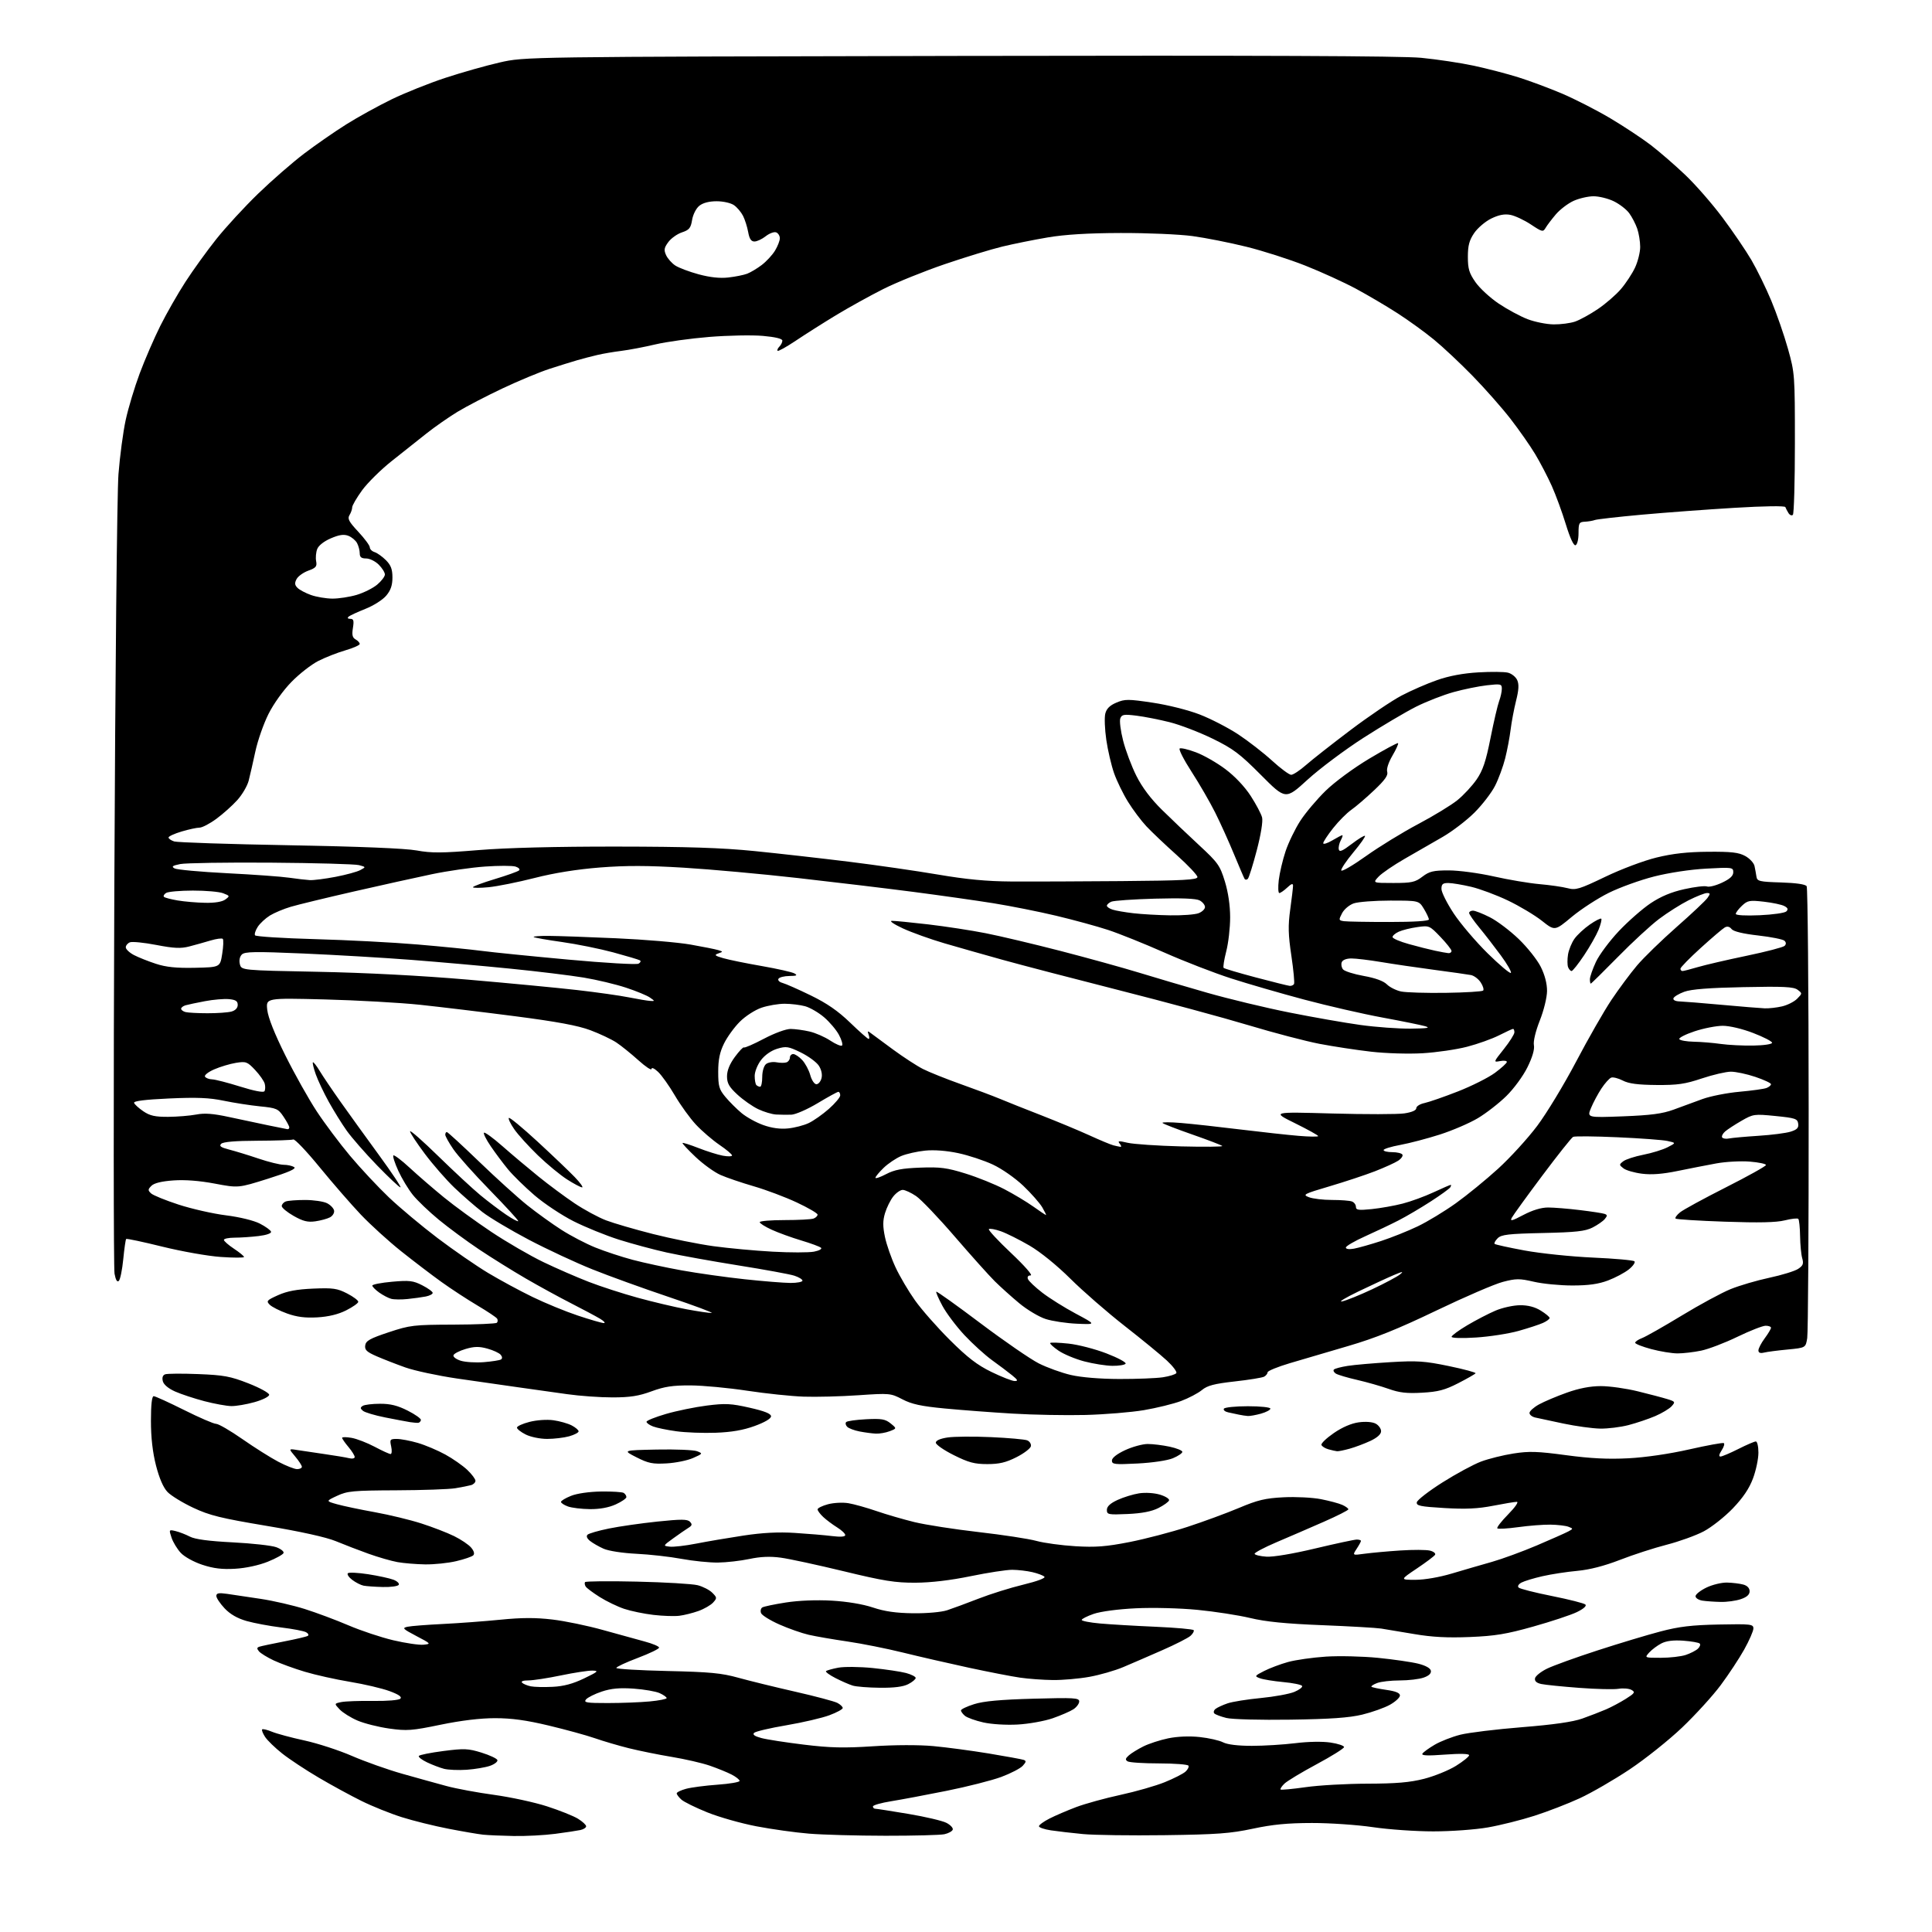 <?xml version="1.0" encoding="UTF-8" standalone="no"?>
<svg 
  version="1.1" 
  xmlns="http://www.w3.org/2000/svg" 
  xmlns:xlink="http://www.w3.org/1999/xlink" 
  xmlns:svg="http://www.w3.org/2000/svg"
  xmlns:rdf="http://www.w3.org/1999/02/22-rdf-syntax-ns#"
  xmlns:cc="http://creativecommons.org/ns#"
  xmlns:dc="http://purl.org/dc/elements/1.1/"
  viewBox="0 0 768 768"
  width="768"
  height="768"
>
<style>svg {background-color: white; }</style>"
<path stroke="none" fill="black" fill-rule="evenodd" d="M204.18,729.84C199.40,729.75 193.93,729.51 192.00,729.31C190.07,729.10 183.87,728.04 178.21,726.94C172.55,725.84 164.23,723.78 159.71,722.35C155.20,720.93 147.99,718.03 143.71,715.91C139.43,713.80 131.75,709.62 126.65,706.61C121.55,703.61 115.05,699.32 112.21,697.07C109.36,694.82 106.29,691.84 105.38,690.46C104.47,689.07 103.95,687.72 104.21,687.46C104.48,687.19 106.22,687.61 108.10,688.39C109.97,689.16 115.78,690.73 121.00,691.86C126.22,692.99 134.74,695.76 139.91,698.01C145.09,700.26 154.09,703.45 159.91,705.10C165.74,706.75 173.65,708.94 177.50,709.98C181.35,711.02 189.86,712.60 196.42,713.49C202.97,714.39 212.42,716.43 217.42,718.04C222.41,719.65 227.96,721.87 229.75,722.97C231.54,724.07 233.00,725.42 233.00,725.97C233.00,726.51 231.99,727.19 230.75,727.46C229.51,727.73 224.98,728.42 220.68,728.98C216.38,729.54 208.95,729.93 204.18,729.84zM352.00,729.74C340.73,729.73 327.04,729.35 321.59,728.90C316.14,728.46 306.73,727.14 300.67,725.98C294.62,724.82 285.84,722.34 281.18,720.45C276.51,718.57 271.86,716.28 270.85,715.36C269.83,714.44 269.00,713.33 269.00,712.89C269.00,712.44 270.69,711.63 272.75,711.07C274.81,710.52 280.44,709.78 285.25,709.44C290.06,709.10 294.00,708.42 294.00,707.94C294.00,707.45 292.58,706.32 290.84,705.42C289.10,704.52 285.19,702.93 282.15,701.88C279.11,700.83 272.32,699.27 267.06,698.40C261.80,697.53 254.12,695.97 250.00,694.95C245.88,693.92 239.80,692.13 236.50,690.98C233.20,689.83 224.96,687.57 218.19,685.95C209.24,683.81 203.39,683.00 196.80,683.00C190.91,683.00 183.30,683.92 175.11,685.61C163.72,687.97 161.75,688.11 154.74,687.13C150.47,686.53 144.78,685.10 142.09,683.94C139.40,682.78 136.22,680.79 135.02,679.52C132.83,677.20 132.83,677.20 135.67,676.60C137.23,676.28 142.91,676.07 148.31,676.15C153.93,676.23 158.56,675.84 159.15,675.25C159.86,674.54 158.53,673.60 154.84,672.24C151.90,671.15 144.86,669.50 139.18,668.56C133.51,667.62 125.41,665.82 121.18,664.55C116.96,663.29 111.39,661.26 108.80,660.04C106.22,658.82 103.58,657.20 102.94,656.43C102.04,655.34 102.09,654.92 103.14,654.58C103.89,654.34 108.31,653.40 112.97,652.49C117.62,651.59 121.84,650.60 122.34,650.29C122.85,649.98 122.55,649.33 121.68,648.84C120.81,648.35 116.36,647.50 111.80,646.95C107.23,646.39 101.04,645.23 98.03,644.38C94.35,643.33 91.49,641.68 89.28,639.34C87.48,637.42 86.00,635.21 86.00,634.42C86.00,633.29 86.94,633.11 90.25,633.58C92.59,633.91 98.62,634.81 103.66,635.58C108.69,636.34 116.57,638.16 121.16,639.61C125.75,641.06 133.55,643.97 138.50,646.09C143.45,648.21 151.47,650.88 156.33,652.03C161.19,653.17 166.59,653.97 168.33,653.80C171.44,653.49 171.38,653.42 165.50,650.34C160.10,647.50 159.75,647.14 162.00,646.66C163.38,646.36 169.68,645.87 176.00,645.56C182.32,645.25 192.68,644.48 199.00,643.85C207.41,643.01 212.95,643.00 219.61,643.79C224.61,644.38 233.61,646.25 239.61,647.93C245.60,649.61 253.09,651.68 256.25,652.52C259.41,653.36 262.00,654.46 262.00,654.95C262.00,655.45 258.18,657.29 253.50,659.06C248.82,660.82 245.00,662.61 245.00,663.03C245.00,663.45 254.11,664.00 265.25,664.25C282.17,664.63 286.82,665.07 293.50,666.93C297.90,668.15 308.09,670.65 316.14,672.48C324.19,674.31 331.73,676.32 332.89,676.94C334.05,677.56 335.00,678.47 335.00,678.96C335.00,679.45 332.62,680.75 329.71,681.83C326.81,682.92 319.11,684.71 312.60,685.82C306.10,686.92 300.32,688.28 299.76,688.84C299.07,689.53 299.99,690.19 302.62,690.89C304.76,691.47 312.37,692.65 319.55,693.52C330.02,694.80 335.47,694.92 347.05,694.17C355.65,693.60 365.35,693.58 371.00,694.10C376.23,694.58 386.12,695.90 393.00,697.03C399.88,698.17 406.12,699.31 406.89,699.57C408.01,699.95 407.95,700.40 406.56,701.93C405.62,702.97 401.77,704.96 398.02,706.36C394.26,707.75 384.50,710.23 376.34,711.87C368.18,713.51 358.24,715.38 354.25,716.02C350.26,716.66 347.00,717.59 347.00,718.09C347.00,718.59 347.41,719.00 347.92,719.00C348.43,719.00 354.35,719.92 361.07,721.05C367.80,722.18 374.61,723.78 376.22,724.61C377.82,725.44 378.95,726.65 378.73,727.31C378.51,727.96 377.02,728.78 375.42,729.13C373.81,729.48 363.27,729.75 352.00,729.74zM463.00,729.51C449.52,729.69 434.90,729.49 430.50,729.07C426.10,728.65 420.36,727.98 417.75,727.59C415.14,727.20 413.00,726.46 413.00,725.96C413.00,725.45 414.88,724.08 417.18,722.91C419.48,721.73 424.28,719.68 427.84,718.33C431.41,716.99 439.31,714.81 445.41,713.49C451.51,712.17 459.43,709.90 463.00,708.45C466.57,707.00 470.28,705.12 471.23,704.27C472.18,703.43 472.71,702.34 472.42,701.87C472.12,701.39 466.85,700.99 460.69,700.98C454.54,700.98 448.93,700.61 448.23,700.16C447.24,699.54 447.35,699.00 448.73,697.79C449.70,696.93 452.30,695.33 454.50,694.23C456.70,693.13 461.15,691.68 464.39,691.01C468.06,690.26 472.78,690.06 476.89,690.50C480.53,690.89 484.72,691.84 486.20,692.61C487.90,693.49 492.12,694.00 497.63,694.00C502.44,694.00 510.22,693.52 514.93,692.94C519.97,692.31 525.73,692.21 528.90,692.69C531.88,693.13 534.30,693.95 534.28,694.49C534.27,695.03 529.36,698.10 523.38,701.31C517.40,704.52 511.63,708.00 510.56,709.04C509.49,710.09 508.81,711.13 509.06,711.36C509.30,711.59 513.77,711.17 519.00,710.43C524.23,709.68 535.29,709.05 543.59,709.04C555.06,709.01 560.47,708.54 566.12,707.10C570.20,706.05 575.90,703.74 578.78,701.95C581.65,700.16 584.00,698.26 584.00,697.73C584.00,697.12 580.42,697.03 574.38,697.48C567.52,698.00 564.95,697.89 565.43,697.11C565.80,696.51 568.00,694.91 570.33,693.55C572.65,692.19 577.24,690.40 580.52,689.57C583.81,688.75 594.83,687.40 605.00,686.59C617.58,685.58 625.26,684.48 629.00,683.15C632.02,682.07 636.24,680.45 638.37,679.53C640.50,678.62 644.06,676.72 646.29,675.32C649.85,673.07 650.12,672.65 648.55,671.77C647.58,671.22 645.25,671.02 643.39,671.32C641.53,671.63 634.50,671.46 627.76,670.95C621.02,670.44 614.24,669.76 612.69,669.42C610.80,669.01 609.99,668.28 610.19,667.16C610.36,666.25 612.52,664.51 615.00,663.30C617.48,662.10 626.48,658.84 635.00,656.08C643.52,653.31 654.77,649.92 660.00,648.55C667.48,646.58 672.42,645.99 683.25,645.77C696.03,645.52 697.00,645.63 697.00,647.34C697.00,648.35 695.36,652.11 693.35,655.71C691.34,659.30 687.14,665.67 684.01,669.87C680.89,674.07 674.00,681.63 668.71,686.68C663.41,691.73 653.99,699.24 647.77,703.39C641.55,707.53 632.64,712.68 627.98,714.83C623.32,716.99 615.20,720.12 609.96,721.80C604.71,723.49 596.38,725.57 591.46,726.43C586.49,727.30 576.83,728.00 569.78,728.00C562.79,728.00 551.99,727.25 545.78,726.33C539.58,725.41 528.65,724.66 521.50,724.67C511.85,724.68 505.80,725.27 498.00,726.94C489.09,728.84 483.79,729.23 463.00,729.51zM185.50,703.51C182.20,703.73 178.15,703.56 176.50,703.13C174.85,702.70 171.82,701.54 169.76,700.56C167.70,699.58 166.23,698.44 166.49,698.02C166.74,697.60 171.13,696.72 176.23,696.06C184.53,694.99 186.12,695.06 191.42,696.70C194.68,697.71 197.51,699.04 197.72,699.65C197.92,700.27 196.61,701.30 194.80,701.94C192.98,702.57 188.80,703.28 185.50,703.51zM404.50,685.53C399.92,685.78 394.08,685.42 390.84,684.68C387.73,683.98 384.47,682.80 383.59,682.08C382.72,681.35 382.00,680.38 382.00,679.92C382.00,679.45 384.36,678.33 387.25,677.42C391.00,676.23 397.72,675.62 410.75,675.26C427.02,674.81 429.00,674.93 429.00,676.35C429.00,677.23 427.96,678.63 426.70,679.46C425.43,680.29 421.72,681.90 418.45,683.04C415.18,684.17 408.90,685.29 404.50,685.53zM513.00,683.59C501.03,683.77 489.73,683.47 487.52,682.92C485.33,682.38 483.17,681.57 482.72,681.12C482.28,680.68 482.50,679.86 483.21,679.30C483.92,678.75 486.07,677.76 488.00,677.10C489.93,676.45 495.87,675.50 501.22,674.99C506.56,674.47 512.56,673.38 514.54,672.55C516.52,671.72 517.90,670.65 517.60,670.17C517.31,669.69 513.94,669.00 510.12,668.65C506.31,668.29 502.14,667.62 500.86,667.14C498.62,666.32 498.69,666.20 502.54,664.23C504.75,663.11 509.02,661.50 512.03,660.67C515.04,659.84 521.80,658.88 527.06,658.53C532.32,658.19 541.64,658.41 547.77,659.02C553.90,659.63 561.07,660.67 563.70,661.32C566.68,662.06 568.59,663.11 568.79,664.13C569.00,665.21 568.01,666.15 565.90,666.88C564.14,667.50 559.87,668.00 556.42,668.00C552.96,668.00 548.91,668.46 547.43,669.03C545.94,669.59 544.93,670.26 545.18,670.51C545.43,670.76 548.08,671.32 551.06,671.75C554.80,672.28 556.50,672.98 556.50,673.98C556.50,674.78 554.72,676.44 552.54,677.66C550.36,678.88 545.41,680.64 541.54,681.58C536.32,682.84 528.93,683.36 513.00,683.59zM241.63,676.99C247.06,676.99 254.54,676.70 258.25,676.35C261.96,676.00 265.00,675.40 265.00,675.02C265.00,674.63 263.76,673.75 262.25,673.06C260.74,672.36 256.08,671.56 251.91,671.26C246.30,670.87 242.98,671.18 239.23,672.42C236.44,673.35 233.61,674.76 232.95,675.55C231.92,676.80 233.13,677.00 241.63,676.99zM219.68,670.54C224.06,670.33 227.71,669.35 232.18,667.20C237.77,664.51 238.15,664.16 235.50,664.09C233.85,664.06 228.22,664.91 223.00,666.00C217.78,667.09 211.95,667.98 210.05,667.99C207.94,667.99 206.97,668.35 207.55,668.92C208.07,669.42 209.62,670.06 211.00,670.34C212.38,670.62 216.28,670.71 219.68,670.54zM349.80,670.91C345.23,670.87 340.38,670.48 339.00,670.06C337.62,669.65 334.54,668.30 332.15,667.08C329.76,665.86 328.06,664.61 328.36,664.30C328.67,664.00 330.85,663.38 333.21,662.93C335.57,662.49 341.75,662.55 346.94,663.07C352.13,663.60 358.09,664.49 360.19,665.05C362.28,665.62 364.00,666.50 364.00,667.01C364.00,667.53 362.67,668.64 361.05,669.47C359.05,670.51 355.43,670.97 349.80,670.91zM418.50,667.84C414.65,667.80 408.80,667.37 405.50,666.89C402.20,666.42 392.98,664.63 385.00,662.91C377.02,661.18 365.28,658.49 358.90,656.91C352.53,655.34 342.63,653.36 336.90,652.52C331.18,651.69 324.25,650.49 321.50,649.86C318.75,649.23 313.49,647.39 309.82,645.76C306.14,644.13 302.86,642.09 302.53,641.23C302.20,640.36 302.43,639.35 303.03,638.98C303.63,638.61 307.86,637.72 312.43,637.01C317.49,636.22 324.59,635.94 330.62,636.28C336.71,636.63 342.99,637.67 347.00,639.01C351.68,640.58 356.16,641.21 363.00,641.30C368.45,641.36 374.21,640.85 376.50,640.10C378.70,639.38 384.32,637.30 389.00,635.48C393.68,633.65 401.68,631.15 406.78,629.92C412.37,628.56 415.71,627.31 415.16,626.76C414.65,626.25 412.50,625.44 410.37,624.95C408.24,624.45 404.65,624.04 402.39,624.02C400.13,624.01 392.70,625.15 385.89,626.55C377.89,628.20 370.11,629.12 363.94,629.15C355.89,629.19 351.37,628.47 335.44,624.61C325.02,622.09 313.75,619.65 310.39,619.20C306.16,618.62 302.31,618.78 297.89,619.72C294.38,620.46 288.76,621.10 285.41,621.14C282.06,621.19 275.54,620.52 270.91,619.67C266.29,618.81 258.20,617.90 252.94,617.65C247.47,617.38 241.90,616.52 239.94,615.64C238.05,614.80 235.62,613.41 234.55,612.55C233.34,611.58 232.96,610.65 233.55,610.07C234.07,609.57 237.89,608.46 242.02,607.62C246.16,606.77 254.83,605.53 261.29,604.85C270.81,603.86 273.26,603.87 274.26,604.92C275.25,605.95 275.13,606.44 273.64,607.35C272.62,607.98 269.92,609.85 267.64,611.50C263.50,614.50 263.50,614.50 266.25,614.82C267.76,614.99 272.48,614.45 276.75,613.61C281.01,612.77 289.44,611.34 295.49,610.42C303.10,609.27 309.40,608.94 315.99,609.36C321.22,609.69 327.86,610.25 330.75,610.61C334.15,611.03 336.00,610.89 336.00,610.21C336.00,609.63 334.54,608.26 332.75,607.15C330.96,606.04 328.49,604.19 327.25,603.03C326.01,601.87 325.00,600.51 325.00,600.00C325.00,599.49 326.85,598.58 329.11,597.97C331.37,597.36 335.05,597.17 337.28,597.55C339.51,597.92 344.52,599.33 348.42,600.67C352.31,602.01 359.10,603.98 363.50,605.06C367.90,606.13 379.38,607.92 389.00,609.02C398.62,610.12 408.98,611.70 412.00,612.54C415.02,613.37 422.00,614.32 427.50,614.65C435.59,615.13 439.69,614.81 449.00,612.99C455.32,611.74 465.68,609.04 472.00,606.97C478.32,604.91 487.55,601.51 492.50,599.43C499.99,596.27 502.97,595.56 510.28,595.19C515.11,594.95 521.80,595.29 525.14,595.95C528.49,596.61 532.30,597.63 533.61,598.23C534.93,598.83 536.00,599.62 536.00,599.98C536.00,600.34 531.61,602.57 526.25,604.92C520.89,607.28 512.45,610.93 507.50,613.03C502.55,615.14 498.61,617.23 498.73,617.68C498.86,618.13 500.97,618.64 503.43,618.80C506.06,618.98 513.96,617.66 522.78,615.55C530.97,613.60 538.43,612.00 539.34,612.00C540.25,612.00 541.00,612.24 541.00,612.54C541.00,612.83 540.23,614.25 539.28,615.69C537.57,618.31 537.57,618.31 542.53,617.62C545.27,617.25 551.62,616.67 556.66,616.34C561.70,616.01 567.00,616.03 568.45,616.40C569.90,616.76 570.80,617.51 570.46,618.06C570.12,618.61 566.85,621.07 563.18,623.53C556.52,628.00 556.52,628.00 562.65,628.00C566.28,628.00 572.18,626.98 577.14,625.50C581.74,624.13 588.88,622.05 593.00,620.89C597.12,619.72 605.18,616.77 610.90,614.34C616.62,611.90 622.23,609.41 623.38,608.80C625.43,607.70 625.43,607.67 623.48,606.91C622.39,606.49 619.17,606.11 616.32,606.07C613.47,606.03 607.69,606.48 603.47,607.07C599.25,607.65 595.54,607.87 595.21,607.54C594.89,607.22 596.83,604.71 599.52,601.98C602.28,599.18 603.78,597.00 602.96,597.00C602.16,597.00 597.90,597.71 593.50,598.57C587.50,599.74 582.67,599.97 574.20,599.47C564.51,598.89 562.94,598.56 563.21,597.17C563.38,596.28 567.96,592.73 573.40,589.29C578.83,585.86 585.74,582.12 588.76,580.99C591.78,579.86 597.58,578.42 601.64,577.79C607.83,576.82 611.24,576.93 622.57,578.46C632.33,579.77 639.24,580.11 647.31,579.69C654.10,579.34 663.61,577.95 671.50,576.16C678.65,574.54 684.83,573.41 685.24,573.66C685.65,573.90 685.26,575.21 684.37,576.55C683.35,578.12 683.18,579.00 683.91,579.00C684.54,579.00 687.73,577.65 691.00,576.00C694.27,574.35 697.41,573.00 697.97,573.00C698.54,573.00 699.00,575.01 699.00,577.46C699.00,579.92 698.03,584.53 696.84,587.71C695.34,591.73 692.87,595.38 688.79,599.64C685.55,603.01 680.33,607.12 677.20,608.77C674.06,610.41 667.45,612.79 662.50,614.06C657.55,615.33 649.23,618.02 644.00,620.06C637.73,622.49 631.95,623.98 627.00,624.44C622.88,624.81 616.66,625.77 613.18,626.56C609.71,627.35 605.95,628.49 604.82,629.09C603.62,629.74 603.15,630.55 603.68,631.08C604.18,631.58 610.15,633.09 616.95,634.45C623.75,635.81 629.73,637.33 630.23,637.83C630.79,638.39 629.45,639.57 626.82,640.84C624.45,641.99 616.65,644.57 609.50,646.58C598.82,649.59 594.31,650.33 584.26,650.74C575.46,651.10 569.29,650.78 562.26,649.58C556.89,648.67 550.94,647.68 549.04,647.38C547.13,647.08 536.56,646.47 525.54,646.03C511.10,645.46 503.12,644.66 497.00,643.19C492.32,642.07 482.88,640.61 476.00,639.94C468.96,639.26 458.26,638.99 451.50,639.32C444.45,639.66 437.54,640.58 434.75,641.54C432.14,642.45 430.00,643.53 430.00,643.95C430.00,644.37 433.26,645.00 437.25,645.36C441.24,645.72 451.15,646.31 459.29,646.66C467.42,647.02 474.27,647.63 474.51,648.02C474.76,648.41 474.18,649.43 473.23,650.28C472.28,651.13 467.23,653.70 462.00,655.99C456.77,658.29 449.80,661.31 446.50,662.70C443.20,664.10 437.12,665.84 433.00,666.58C428.88,667.32 422.35,667.89 418.50,667.84zM660.20,659.00C663.77,659.00 668.23,658.49 670.10,657.87C671.97,657.25 674.15,656.13 674.94,655.39C675.73,654.65 676.06,653.73 675.67,653.34C675.28,652.94 672.34,652.44 669.14,652.20C665.19,651.92 662.38,652.27 660.41,653.29C658.81,654.12 656.64,655.74 655.59,656.90C653.69,659.00 653.69,659.00 660.20,659.00zM270.00,642.30C268.07,642.54 263.47,642.38 259.76,641.95C256.05,641.52 250.83,640.44 248.15,639.55C245.48,638.66 241.09,636.54 238.39,634.84C235.70,633.14 233.19,631.27 232.82,630.67C232.44,630.08 232.32,629.29 232.55,628.92C232.78,628.55 242.09,628.46 253.23,628.72C264.38,628.97 275.21,629.62 277.30,630.14C279.39,630.67 282.02,632.02 283.13,633.13C285.05,635.05 285.07,635.27 283.46,637.05C282.52,638.08 279.90,639.59 277.63,640.40C275.36,641.21 271.93,642.07 270.00,642.30zM684.00,636.79C681.52,636.74 678.26,636.51 676.75,636.28C675.24,636.05 674.00,635.26 674.00,634.52C674.00,633.78 675.94,632.24 678.32,631.09C680.69,629.94 684.40,629.04 686.57,629.10C688.73,629.15 691.62,629.51 693.00,629.89C694.58,630.33 695.50,631.31 695.50,632.55C695.50,633.89 694.40,634.88 692.00,635.69C690.08,636.35 686.48,636.85 684.00,636.79zM152.19,630.86C149.06,630.79 145.60,630.54 144.50,630.32C143.40,630.09 141.38,629.06 140.01,628.02C138.65,626.99 137.87,625.80 138.28,625.39C138.69,624.98 142.32,625.16 146.34,625.78C150.37,626.41 154.89,627.39 156.39,627.96C157.89,628.53 158.84,629.45 158.50,630.00C158.16,630.55 155.32,630.94 152.19,630.86zM93.51,623.60C88.33,623.91 84.92,623.50 80.47,622.04C77.03,620.91 73.32,618.86 71.85,617.28C70.43,615.75 68.78,613.03 68.19,611.24C67.12,608.03 67.14,608.00 69.80,608.63C71.28,608.99 73.85,609.98 75.50,610.84C77.54,611.90 82.98,612.62 92.50,613.11C100.20,613.50 107.98,614.37 109.80,615.03C111.61,615.69 112.93,616.72 112.72,617.33C112.52,617.94 109.69,619.50 106.44,620.81C102.91,622.23 97.70,623.36 93.51,623.60zM169.00,621.87C165.43,621.81 160.47,621.40 158.00,620.96C155.53,620.51 150.35,619.02 146.50,617.64C142.65,616.26 136.80,614.01 133.50,612.64C129.70,611.07 119.62,608.83 106.01,606.56C87.79,603.51 83.34,602.42 76.82,599.36C72.59,597.37 67.98,594.55 66.58,593.08C64.92,591.35 63.32,587.66 62.01,582.55C60.67,577.28 60.00,571.43 60.00,564.84C60.00,558.38 60.38,555.00 61.09,555.00C61.70,555.00 67.13,557.48 73.18,560.50C79.22,563.52 84.95,566.00 85.91,566.00C86.87,566.00 91.57,568.73 96.35,572.06C101.13,575.40 107.55,579.45 110.62,581.06C113.69,582.68 117.06,584.00 118.10,584.00C119.15,584.00 120.00,583.58 120.00,583.08C120.00,582.57 118.81,580.74 117.35,579.00C114.70,575.85 114.70,575.85 118.10,576.40C119.97,576.70 124.88,577.43 129.00,578.02C133.12,578.61 137.51,579.34 138.75,579.65C139.99,579.97 141.00,579.76 141.00,579.19C141.00,578.62 139.88,576.82 138.50,575.18C137.12,573.55 136.00,571.92 136.00,571.56C136.00,571.20 137.69,571.21 139.75,571.57C141.81,571.93 145.94,573.53 148.93,575.11C151.91,576.70 154.76,578.00 155.26,578.00C155.75,578.00 155.86,576.65 155.50,575.00C154.89,572.21 155.04,572.00 157.74,572.00C159.33,572.00 163.08,572.71 166.07,573.58C169.06,574.45 173.97,576.53 177.00,578.19C180.03,579.85 183.96,582.61 185.75,584.30C187.54,586.00 189.00,587.95 189.00,588.63C189.00,589.31 188.21,590.09 187.25,590.36C186.29,590.63 183.47,591.19 181.00,591.60C178.53,592.01 167.95,592.38 157.50,592.42C140.37,592.49 138.06,592.71 134.00,594.61C129.50,596.71 129.50,596.71 134.00,597.97C136.47,598.66 143.22,600.08 149.00,601.12C154.78,602.17 163.10,604.18 167.50,605.60C171.90,607.01 177.75,609.27 180.50,610.62C183.25,611.97 186.31,614.03 187.29,615.20C188.42,616.54 188.73,617.67 188.13,618.27C187.61,618.79 184.55,619.84 181.34,620.59C178.13,621.35 172.57,621.92 169.00,621.87zM448.25,601.84C440.55,602.18 440.00,602.07 440.00,600.21C440.00,598.84 441.33,597.60 444.25,596.25C446.59,595.17 450.44,593.99 452.81,593.62C455.30,593.24 458.80,593.46 461.09,594.14C463.27,594.80 464.91,595.82 464.72,596.42C464.54,597.01 462.62,598.39 460.45,599.49C457.75,600.84 453.89,601.59 448.25,601.84zM234.50,599.90C231.20,599.87 227.26,599.39 225.75,598.84C224.24,598.29 223.00,597.47 223.00,597.03C223.00,596.58 224.80,595.50 227.00,594.62C229.35,593.67 234.25,592.97 238.92,592.90C243.28,592.84 247.33,593.09 247.92,593.45C248.51,593.82 249.00,594.56 249.00,595.11C249.00,595.65 247.09,596.97 244.75,598.03C241.99,599.28 238.40,599.94 234.50,599.90zM265.00,581.72C259.43,582.04 257.71,581.69 253.00,579.29C247.50,576.50 247.50,576.50 261.09,576.22C268.56,576.07 275.76,576.37 277.09,576.88C279.44,577.79 279.40,577.85 275.50,579.58C273.30,580.56 268.57,581.52 265.00,581.72zM392.46,582.00C387.36,582.00 385.01,581.37 379.13,578.43C375.21,576.47 372.00,574.25 372.00,573.49C372.00,572.63 373.73,571.86 376.69,571.42C379.27,571.03 387.04,570.97 393.94,571.28C400.85,571.59 407.31,572.17 408.30,572.55C409.29,572.94 409.96,573.98 409.80,574.88C409.63,575.77 407.06,577.74 404.07,579.25C399.89,581.37 397.22,582.00 392.46,582.00zM452.25,581.76C443.09,582.23 442.00,582.11 442.00,580.60C442.00,579.54 443.95,578.00 447.25,576.46C450.14,575.12 454.17,574.02 456.20,574.01C458.24,574.00 462.17,574.49 464.95,575.08C467.73,575.68 470.00,576.60 470.00,577.13C470.00,577.67 468.31,578.81 466.25,579.67C464.10,580.57 458.12,581.46 452.25,581.76zM531.50,576.89C530.95,576.84 529.41,576.50 528.07,576.12C526.74,575.75 525.49,574.96 525.29,574.37C525.09,573.78 527.31,571.66 530.22,569.66C533.54,567.37 537.20,565.79 540.10,565.40C542.87,565.02 545.55,565.23 546.85,565.92C548.03,566.55 549.00,567.90 549.00,568.93C549.00,570.13 547.50,571.48 544.75,572.78C542.41,573.87 538.70,575.27 536.50,575.88C534.30,576.49 532.05,576.95 531.50,576.89zM217.50,571.99C214.73,572.00 210.94,571.22 209.00,570.25C207.07,569.29 205.50,568.05 205.50,567.50C205.50,566.95 207.75,565.92 210.50,565.22C213.36,564.49 217.42,564.21 219.99,564.57C222.45,564.91 225.72,565.84 227.24,566.62C228.76,567.41 230.00,568.47 230.00,568.98C230.00,569.49 228.31,570.37 226.25,570.95C224.19,571.52 220.25,571.99 217.50,571.99zM284.50,569.54C279.55,569.72 272.51,569.46 268.86,568.95C265.21,568.45 261.04,567.59 259.61,567.04C258.17,566.50 257.00,565.66 257.00,565.18C257.00,564.70 260.49,563.30 264.75,562.06C269.01,560.82 276.32,559.32 281.00,558.73C288.37,557.80 290.63,557.92 298.00,559.59C303.98,560.95 306.50,561.96 306.50,563.00C306.50,563.92 304.01,565.39 300.00,566.85C295.45,568.51 290.81,569.31 284.50,569.54zM348.18,569.89C346.71,569.82 343.79,569.44 341.70,569.03C339.61,568.63 337.39,567.79 336.77,567.17C336.14,566.54 335.97,565.70 336.38,565.28C336.80,564.87 340.38,564.37 344.34,564.17C350.41,563.86 351.92,564.12 354.02,565.82C356.50,567.84 356.50,567.84 353.68,568.92C352.14,569.52 349.66,569.95 348.18,569.89zM636.04,567.89C632.99,567.83 626.45,566.93 621.50,565.89C616.55,564.85 611.49,563.76 610.25,563.48C609.01,563.19 608.00,562.38 608.00,561.67C608.00,560.95 609.69,559.43 611.75,558.29C613.81,557.15 618.79,555.04 622.81,553.61C627.72,551.86 632.17,551.00 636.37,551.00C639.81,551.00 646.42,551.93 651.06,553.07C655.70,554.21 660.99,555.60 662.82,556.17C665.94,557.14 666.03,557.30 664.49,559.01C663.59,560.00 660.68,561.75 658.02,562.90C655.36,564.04 650.57,565.66 647.38,566.49C644.19,567.32 639.09,567.95 636.04,567.89zM166.32,565.58C165.87,565.65 164.38,565.53 163.00,565.32C161.62,565.10 157.17,564.26 153.09,563.45C149.01,562.64 145.05,561.46 144.29,560.83C143.17,559.89 143.15,559.52 144.20,558.85C144.92,558.40 148.01,558.02 151.07,558.02C155.19,558.00 158.06,558.72 162.07,560.75C165.06,562.26 167.42,563.94 167.32,564.48C167.23,565.01 166.78,565.51 166.32,565.58zM431.50,562.47C423.80,562.66 410.75,562.43 402.50,561.93C394.25,561.44 382.10,560.52 375.50,559.89C366.19,559.00 362.43,558.19 358.72,556.25C354.05,553.82 353.66,553.78 341.22,554.63C334.23,555.11 324.45,555.36 319.50,555.19C314.55,555.02 304.43,553.96 297.00,552.83C289.57,551.70 279.45,550.75 274.50,550.72C267.39,550.69 264.13,551.18 259.00,553.07C253.94,554.94 250.50,555.48 243.50,555.49C238.55,555.49 230.45,554.92 225.50,554.21C220.55,553.50 211.78,552.26 206.00,551.47C200.22,550.67 189.27,549.10 181.66,547.98C174.04,546.86 164.82,544.88 161.16,543.59C157.50,542.29 152.33,540.27 149.68,539.12C145.75,537.40 144.92,536.60 145.18,534.80C145.44,532.98 147.09,532.06 154.50,529.60C163.00,526.78 164.43,526.61 180.16,526.56C189.33,526.53 197.14,526.19 197.51,525.82C197.89,525.44 197.94,524.71 197.62,524.19C197.30,523.67 193.77,521.31 189.77,518.94C185.77,516.57 179.35,512.37 175.50,509.61C171.65,506.85 164.43,501.34 159.45,497.38C154.48,493.41 147.27,486.86 143.44,482.83C139.61,478.79 132.24,470.32 127.07,464.00C121.90,457.67 117.18,452.71 116.58,452.96C115.99,453.21 109.56,453.43 102.30,453.46C93.56,453.49 88.70,453.90 87.92,454.68C87.02,455.58 87.77,456.12 91.12,456.98C93.53,457.60 98.77,459.20 102.76,460.55C106.75,461.90 111.25,463.01 112.76,463.02C114.27,463.02 116.14,463.44 116.92,463.93C117.93,464.57 114.87,465.93 106.55,468.55C94.74,472.27 94.74,472.27 85.36,470.50C79.27,469.35 73.49,468.91 68.90,469.24C64.25,469.57 61.27,470.30 60.20,471.37C58.77,472.80 58.75,473.17 60.04,474.38C60.84,475.14 65.78,477.15 71.00,478.85C76.22,480.55 84.70,482.47 89.82,483.11C95.25,483.79 100.87,485.16 103.27,486.39C105.54,487.55 107.55,489.00 107.74,489.61C107.94,490.27 105.94,490.97 102.79,491.35C99.88,491.70 95.59,491.99 93.25,491.99C90.91,492.00 89.00,492.39 89.00,492.87C89.00,493.34 90.80,494.93 93.00,496.38C95.20,497.84 97.00,499.31 97.00,499.67C97.00,500.02 92.84,500.01 87.75,499.66C82.66,499.31 72.22,497.46 64.53,495.56C56.85,493.66 50.38,492.29 50.15,492.51C49.93,492.74 49.41,496.35 49.00,500.54C48.59,504.72 47.80,508.60 47.25,509.15C46.58,509.82 46.01,508.88 45.53,506.32C45.14,504.22 45.10,434.77 45.45,352.00C45.81,267.10 46.53,195.83 47.09,188.50C47.65,181.35 48.94,171.64 49.97,166.93C50.99,162.22 53.50,153.89 55.54,148.43C57.58,142.97 61.27,134.45 63.74,129.50C66.22,124.55 70.72,116.67 73.75,112.00C76.77,107.33 82.30,99.67 86.02,95.00C89.74,90.33 97.22,82.21 102.64,76.96C108.06,71.72 116.29,64.55 120.92,61.04C125.55,57.53 133.08,52.30 137.65,49.44C142.21,46.57 150.32,42.10 155.65,39.50C160.98,36.91 170.63,33.05 177.09,30.93C183.54,28.81 193.25,26.06 198.66,24.83C208.50,22.57 208.50,22.57 381.00,22.23C500.46,22.00 557.02,22.23 564.94,22.98C571.24,23.59 580.69,25.01 585.94,26.14C591.20,27.28 599.10,29.33 603.50,30.71C607.90,32.08 615.70,34.99 620.84,37.16C625.97,39.34 634.64,43.77 640.11,47.01C645.57,50.26 652.84,55.07 656.27,57.70C659.70,60.34 665.82,65.64 669.88,69.50C673.94,73.35 680.62,81.00 684.73,86.50C688.84,92.00 694.01,99.60 696.22,103.38C698.43,107.17 701.99,114.44 704.12,119.55C706.26,124.67 709.24,133.27 710.75,138.67C713.45,148.31 713.50,149.04 713.50,176.17C713.50,191.38 713.14,204.20 712.70,204.64C712.25,205.08 711.47,204.78 710.96,203.97C710.45,203.16 709.89,202.09 709.71,201.58C709.52,201.04 701.38,201.15 689.44,201.87C678.48,202.53 661.85,203.76 652.50,204.61C643.15,205.46 634.83,206.41 634.00,206.71C633.17,207.02 631.38,207.32 630.00,207.39C627.73,207.49 627.50,207.90 627.49,211.92C627.49,214.44 626.97,216.51 626.29,216.74C625.55,216.98 624.11,213.86 622.45,208.44C620.99,203.65 618.47,196.79 616.86,193.18C615.24,189.57 612.28,183.89 610.28,180.56C608.29,177.23 603.86,170.90 600.45,166.50C597.04,162.10 590.25,154.41 585.37,149.41C580.49,144.41 573.58,137.92 570.00,134.99C566.42,132.05 559.90,127.33 555.50,124.50C551.10,121.66 543.67,117.29 539.00,114.77C534.33,112.26 525.31,108.14 518.96,105.62C512.61,103.10 502.03,99.71 495.46,98.09C488.88,96.46 479.23,94.55 474.00,93.84C468.77,93.14 455.95,92.59 445.50,92.62C432.50,92.66 423.34,93.22 416.50,94.38C411.00,95.31 402.87,96.95 398.43,98.02C394.00,99.09 383.69,102.24 375.53,105.02C367.37,107.81 356.37,112.25 351.09,114.91C345.82,117.56 337.34,122.26 332.25,125.34C327.17,128.43 319.99,132.98 316.31,135.45C312.62,137.92 309.39,139.72 309.12,139.45C308.85,139.19 309.17,138.43 309.82,137.78C310.47,137.13 311.00,136.06 311.00,135.40C311.00,134.64 308.22,133.96 303.25,133.52C298.99,133.15 289.43,133.33 282.00,133.93C274.57,134.53 264.90,135.87 260.50,136.91C256.10,137.95 250.03,139.10 247.00,139.48C243.97,139.85 239.70,140.58 237.50,141.10C235.30,141.61 231.70,142.55 229.50,143.18C227.30,143.82 222.32,145.37 218.42,146.63C214.53,147.90 206.15,151.38 199.80,154.38C193.44,157.38 185.37,161.57 181.87,163.70C178.36,165.84 172.79,169.72 169.49,172.34C166.20,174.96 159.98,179.89 155.68,183.30C151.38,186.71 146.10,191.94 143.93,194.91C141.77,197.89 140.00,200.93 140.00,201.68C140.00,202.42 139.52,203.81 138.93,204.76C138.05,206.19 138.68,207.38 142.43,211.39C144.94,214.08 147.00,216.86 147.00,217.57C147.00,218.28 147.85,219.14 148.90,219.47C149.94,219.80 151.97,221.24 153.40,222.67C155.39,224.66 156.00,226.28 156.00,229.56C156.00,232.67 155.32,234.66 153.51,236.80C152.15,238.43 148.43,240.78 145.26,242.03C142.09,243.29 139.07,244.69 138.55,245.16C137.99,245.66 138.26,246.00 139.24,246.00C140.56,246.00 140.76,246.69 140.29,249.63C139.84,252.38 140.09,253.47 141.35,254.18C142.26,254.68 143.00,255.50 143.00,255.98C143.00,256.46 140.43,257.60 137.29,258.52C134.15,259.43 129.32,261.32 126.55,262.73C123.79,264.13 118.98,267.87 115.88,271.05C112.61,274.38 108.75,279.78 106.72,283.84C104.78,287.70 102.45,294.38 101.52,298.68C100.59,302.98 99.40,308.22 98.86,310.31C98.32,312.41 96.28,315.90 94.32,318.06C92.37,320.23 88.62,323.58 86.00,325.50C83.38,327.43 80.36,329.00 79.30,329.00C78.23,329.00 75.03,329.69 72.18,330.54C69.33,331.39 67.00,332.46 67.00,332.92C67.00,333.39 68.01,334.09 69.25,334.49C70.49,334.89 91.08,335.57 115.00,336.00C142.87,336.50 161.06,337.24 165.63,338.07C171.55,339.15 175.69,339.12 190.13,337.93C201.28,337.01 220.92,336.51 245.00,336.53C273.28,336.56 286.80,337.00 300.00,338.32C309.62,339.29 326.46,341.19 337.41,342.54C348.36,343.89 364.34,346.20 372.91,347.66C384.11,349.57 392.31,350.35 402.00,350.41C409.43,350.46 429.11,350.39 445.75,350.25C470.44,350.05 476.00,349.75 476.00,348.64C476.00,347.90 472.29,343.96 467.75,339.89C463.21,335.83 457.81,330.70 455.74,328.50C453.67,326.30 450.37,321.91 448.41,318.74C446.44,315.57 443.95,310.44 442.86,307.35C441.77,304.25 440.38,298.29 439.77,294.10C439.16,289.91 438.98,285.22 439.37,283.67C439.86,281.70 441.17,280.40 443.79,279.30C447.16,277.87 448.47,277.87 458.16,279.32C464.18,280.21 472.31,282.25 476.87,284.01C481.29,285.72 488.20,289.28 492.21,291.92C496.22,294.57 502.27,299.27 505.66,302.37C509.04,305.46 512.47,308.00 513.27,308.00C514.07,308.00 516.69,306.27 519.11,304.15C521.52,302.03 529.50,295.76 536.84,290.22C544.18,284.68 553.30,278.51 557.12,276.51C560.93,274.50 567.30,271.73 571.28,270.34C576.04,268.68 581.62,267.63 587.66,267.28C592.70,266.98 598.00,267.03 599.44,267.40C600.89,267.76 602.54,269.08 603.11,270.34C603.87,272.01 603.75,274.23 602.66,278.56C601.84,281.83 600.87,286.98 600.50,290.00C600.13,293.02 599.16,298.17 598.34,301.43C597.52,304.69 595.71,309.62 594.31,312.37C592.91,315.13 589.23,319.92 586.13,323.01C583.04,326.10 577.35,330.45 573.50,332.68C569.65,334.90 562.87,338.80 558.44,341.35C554.01,343.89 549.31,347.10 548.01,348.48C545.65,351.00 545.65,351.00 553.89,351.00C561.14,351.00 562.53,350.70 565.41,348.50C568.21,346.37 569.75,346.00 575.92,346.00C579.92,346.00 587.91,347.07 593.82,348.40C599.70,349.72 607.88,351.10 612.00,351.46C616.12,351.82 621.13,352.54 623.12,353.06C626.40,353.92 627.79,353.50 638.12,348.54C644.50,345.47 653.45,342.11 658.50,340.88C664.91,339.31 670.81,338.65 679.00,338.59C688.23,338.52 691.14,338.85 693.74,340.27C695.52,341.24 697.19,343.04 697.45,344.27C697.71,345.50 698.06,347.40 698.22,348.50C698.49,350.31 699.41,350.53 707.98,350.79C714.01,350.98 717.70,351.52 718.18,352.29C718.59,352.96 718.95,392.77 718.97,440.78C719.00,488.78 718.74,529.79 718.40,531.91C717.78,535.76 717.78,535.76 710.64,536.45C706.71,536.82 702.49,537.37 701.25,537.67C699.72,538.04 699.00,537.76 699.00,536.80C699.00,536.02 700.12,533.86 701.50,532.00C702.88,530.14 704.00,528.25 704.00,527.81C704.00,527.36 703.04,527.00 701.87,527.00C700.70,527.00 695.64,528.98 690.62,531.41C685.60,533.84 679.12,536.31 676.20,536.91C673.29,537.51 669.09,538.00 666.86,538.00C664.64,538.00 659.94,537.23 656.41,536.29C652.89,535.35 650.00,534.21 650.00,533.77C650.00,533.32 651.23,532.48 652.74,531.91C654.24,531.34 661.34,527.31 668.51,522.96C675.68,518.60 684.42,513.88 687.93,512.45C691.44,511.02 698.37,508.99 703.33,507.93C708.29,506.87 713.43,505.29 714.76,504.42C716.74,503.12 717.04,502.36 716.41,500.17C715.99,498.70 715.61,494.72 715.56,491.32C715.51,487.92 715.19,484.86 714.85,484.52C714.52,484.19 712.10,484.45 709.48,485.11C706.11,485.96 699.18,486.11 685.69,485.64C675.22,485.28 666.39,484.72 666.07,484.41C665.76,484.09 666.55,482.97 667.84,481.93C669.13,480.88 677.34,476.41 686.09,471.98C694.84,467.56 702.00,463.56 702.00,463.11C702.00,462.65 699.09,462.04 695.53,461.75C691.97,461.47 686.01,461.79 682.28,462.47C678.55,463.15 671.62,464.51 666.88,465.48C660.94,466.71 656.54,467.05 652.74,466.57C649.71,466.19 646.39,465.24 645.36,464.44C643.59,463.07 643.58,462.94 645.27,461.63C646.24,460.87 649.83,459.70 653.25,459.03C656.67,458.36 661.00,457.02 662.88,456.06C666.29,454.31 666.29,454.31 662.89,453.56C661.03,453.14 652.08,452.48 643.00,452.08C633.92,451.67 625.98,451.60 625.34,451.92C624.70,452.24 619.19,459.18 613.08,467.34C606.97,475.50 601.53,483.02 600.98,484.04C600.15,485.58 600.96,485.39 605.59,482.95C609.21,481.05 612.69,480.00 615.38,480.00C617.67,480.00 623.37,480.46 628.03,481.03C632.69,481.59 637.11,482.27 637.86,482.54C638.98,482.94 638.99,483.30 637.93,484.58C637.22,485.44 635.03,486.96 633.07,487.96C630.16,489.44 626.49,489.85 613.29,490.14C599.58,490.44 596.80,490.77 595.34,492.23C594.40,493.18 593.85,494.18 594.13,494.46C594.41,494.75 599.79,495.93 606.07,497.09C612.36,498.25 624.57,499.52 633.22,499.91C641.87,500.29 649.29,500.96 649.72,501.39C650.15,501.83 649.15,503.27 647.50,504.60C645.85,505.93 642.12,507.91 639.21,509.01C635.38,510.45 631.48,511.00 625.02,511.00C620.13,511.00 613.24,510.33 609.72,509.51C604.01,508.19 602.67,508.20 597.41,509.57C594.16,510.41 582.27,515.54 571.00,520.95C555.69,528.30 546.83,531.87 536.00,535.04C528.02,537.38 517.55,540.46 512.72,541.89C507.89,543.33 503.92,544.95 503.90,545.50C503.88,546.05 503.26,546.83 502.53,547.24C501.80,547.65 496.55,548.51 490.85,549.14C482.65,550.06 479.93,550.78 477.77,552.57C476.26,553.82 472.53,555.78 469.47,556.93C466.41,558.07 459.77,559.70 454.70,560.56C449.64,561.41 439.20,562.27 431.50,562.47zM496.00,562.88C495.18,562.82 493.60,562.58 492.50,562.35C491.40,562.11 489.47,561.70 488.21,561.43C486.95,561.16 486.19,560.50 486.52,559.97C486.85,559.44 491.14,559.00 496.06,559.00C501.06,559.00 505.00,559.42 505.00,559.95C505.00,560.48 503.31,561.37 501.25,561.95C499.19,562.52 496.82,562.94 496.00,562.88zM91.93,558.94C90.05,558.91 85.23,558.03 81.24,556.99C77.25,555.94 72.03,554.22 69.64,553.16C66.96,551.98 65.08,550.41 64.73,549.06C64.36,547.66 64.68,546.68 65.62,546.32C66.42,546.01 72.35,545.96 78.79,546.22C88.98,546.62 91.57,547.10 98.75,549.91C103.29,551.69 107.00,553.73 107.00,554.44C107.00,555.17 104.44,556.45 101.18,557.37C97.99,558.27 93.82,558.98 91.93,558.94zM565.33,553.62C559.24,553.97 556.27,553.63 551.97,552.09C548.92,551.01 543.30,549.41 539.47,548.53C535.64,547.66 531.84,546.53 531.03,546.03C530.22,545.52 529.87,544.79 530.26,544.41C530.64,544.02 533.11,543.37 535.73,542.96C538.35,542.54 545.99,541.88 552.71,541.48C563.36,540.84 566.32,541.04 575.92,543.03C581.97,544.28 586.76,545.58 586.56,545.90C586.35,546.23 583.26,548.00 579.67,549.84C574.37,552.56 571.70,553.26 565.33,553.62zM403.33,548.98C404.80,549.00 404.61,548.55 402.33,546.70C400.77,545.43 397.19,542.73 394.36,540.70C391.54,538.66 386.59,534.16 383.36,530.71C380.14,527.25 376.22,522.04 374.65,519.14C373.08,516.24 371.98,513.69 372.19,513.47C372.41,513.26 380.30,518.89 389.72,525.99C399.15,533.09 409.60,540.28 412.93,541.97C416.27,543.65 422.02,545.73 425.70,546.58C429.81,547.53 437.26,548.15 444.95,548.17C451.85,548.19 459.64,547.88 462.26,547.49C464.88,547.09 467.29,546.34 467.61,545.82C467.93,545.30 466.24,543.06 463.85,540.84C461.46,538.62 453.88,532.41 447.00,527.03C440.12,521.65 430.45,513.23 425.50,508.31C420.11,502.97 413.59,497.68 409.25,495.14C405.26,492.82 400.13,490.25 397.84,489.44C395.56,488.64 393.42,488.26 393.09,488.60C392.77,488.94 396.74,493.22 401.93,498.11C407.32,503.20 410.65,507.00 409.71,507.00C408.68,507.00 408.27,507.55 408.62,508.44C408.92,509.24 411.50,511.68 414.34,513.87C417.18,516.06 423.16,519.80 427.63,522.19C435.76,526.53 435.76,526.53 428.13,526.20C423.93,526.02 418.33,525.18 415.68,524.33C413.02,523.48 408.30,520.66 405.18,518.07C402.05,515.47 397.67,511.53 395.43,509.31C393.19,507.09 386.05,499.12 379.56,491.60C373.08,484.07 366.15,476.81 364.16,475.46C362.16,474.11 359.77,473.00 358.84,473.00C357.91,473.00 356.21,474.19 355.07,475.64C353.93,477.08 352.47,480.05 351.81,482.23C350.90,485.26 350.90,487.49 351.79,491.76C352.44,494.82 354.33,500.24 356.00,503.80C357.66,507.37 361.13,513.26 363.71,516.89C366.28,520.53 372.52,527.62 377.57,532.65C384.62,539.66 388.47,542.63 394.13,545.38C398.18,547.35 402.32,548.97 403.33,548.98zM442.19,542.94C439.61,542.91 434.57,542.11 431.00,541.17C427.43,540.23 422.81,538.30 420.76,536.89C418.70,535.48 417.22,534.11 417.48,533.85C417.74,533.59 421.04,533.71 424.80,534.11C428.57,534.51 435.34,536.26 439.84,538.00C444.34,539.73 447.77,541.57 447.45,542.08C447.14,542.58 444.77,542.97 442.19,542.94zM192.34,541.48C195.54,541.22 198.60,540.74 199.13,540.42C199.74,540.04 199.70,539.34 199.03,538.54C198.44,537.83 196.06,536.73 193.73,536.09C190.42,535.18 188.54,535.22 185.08,536.24C182.64,536.96 180.47,538.08 180.26,538.73C180.04,539.38 181.36,540.36 183.18,540.92C185.01,541.48 189.13,541.73 192.34,541.48zM586.75,531.68C581.17,532.04 577.01,531.92 577.02,531.40C577.03,530.91 579.84,528.84 583.27,526.81C586.70,524.78 591.74,522.16 594.47,521.00C597.20,519.83 601.58,518.87 604.20,518.85C607.39,518.82 610.11,519.52 612.48,520.99C614.41,522.18 616.00,523.50 616.00,523.92C616.00,524.34 614.83,525.21 613.40,525.86C611.97,526.52 607.58,527.95 603.65,529.06C599.72,530.16 592.11,531.34 586.75,531.68zM240.00,525.94C240.82,525.97 240.15,525.19 238.50,524.20C236.85,523.22 231.68,520.46 227.00,518.07C222.32,515.68 214.22,511.25 209.00,508.22C203.78,505.19 195.45,500.00 190.50,496.70C185.55,493.39 178.32,488.06 174.43,484.86C170.54,481.65 165.89,477.21 164.11,474.99C162.33,472.77 159.73,468.46 158.33,465.41C156.94,462.37 156.05,459.61 156.37,459.30C156.68,458.99 159.61,461.20 162.86,464.21C166.12,467.23 172.25,472.53 176.49,475.99C180.72,479.45 189.21,485.62 195.34,489.71C201.48,493.80 210.78,499.19 216.00,501.70C221.22,504.21 229.36,507.75 234.07,509.57C238.79,511.40 247.56,514.24 253.57,515.89C259.58,517.54 268.26,519.59 272.86,520.45C277.46,521.30 281.96,521.97 282.86,521.92C283.76,521.88 276.18,519.05 266.00,515.62C255.82,512.20 242.10,507.24 235.50,504.59C228.90,501.95 217.55,496.66 210.27,492.84C202.99,489.01 194.66,484.05 191.77,481.81C188.87,479.57 183.86,475.20 180.63,472.12C177.40,469.03 172.11,462.97 168.88,458.66C165.65,454.35 163.00,450.33 163.00,449.72C163.00,449.11 168.06,453.56 174.25,459.61C180.44,465.65 187.97,472.64 191.00,475.14C194.03,477.64 198.64,481.12 201.25,482.89C203.86,484.65 206.00,485.77 206.00,485.38C206.00,484.99 200.91,479.45 194.70,473.08C188.48,466.71 181.95,459.39 180.20,456.82C178.44,454.25 177.00,451.66 177.00,451.07C177.00,450.48 177.28,450.00 177.62,450.00C177.97,450.00 183.73,455.29 190.43,461.75C197.13,468.21 205.73,476.00 209.55,479.06C213.37,482.11 219.52,486.54 223.22,488.90C226.91,491.26 232.98,494.43 236.72,495.93C240.45,497.44 247.10,499.63 251.50,500.80C255.90,501.97 264.68,503.86 271.00,505.00C277.32,506.14 288.57,507.72 296.00,508.52C303.43,509.32 311.64,509.98 314.25,509.99C316.86,510.00 319.00,509.58 319.00,509.08C319.00,508.57 317.54,507.68 315.75,507.10C313.96,506.52 303.95,504.68 293.50,503.02C283.05,501.35 270.23,499.04 265.00,497.88C259.77,496.72 251.22,494.42 246.00,492.77C240.78,491.11 232.68,487.82 228.00,485.46C223.32,483.10 216.35,478.47 212.50,475.17C208.65,471.86 203.90,467.21 201.94,464.83C199.98,462.45 196.90,458.33 195.10,455.68C193.29,453.03 192.07,450.60 192.39,450.27C192.71,449.95 196.02,452.36 199.74,455.63C203.46,458.91 209.88,464.31 214.00,467.64C218.12,470.98 224.62,475.80 228.43,478.35C232.24,480.90 237.86,483.94 240.93,485.11C243.99,486.27 252.40,488.72 259.61,490.55C266.82,492.38 277.62,494.55 283.61,495.38C289.60,496.20 300.19,497.18 307.15,497.56C314.11,497.95 321.48,497.94 323.53,497.56C325.59,497.17 326.87,496.48 326.38,496.02C325.90,495.56 322.35,494.25 318.50,493.10C314.65,491.95 309.36,490.03 306.75,488.83C304.14,487.64 302.00,486.29 302.00,485.83C302.00,485.37 306.46,485.00 311.92,485.00C317.37,485.00 322.55,484.73 323.42,484.39C324.29,484.06 325.00,483.35 325.00,482.83C325.00,482.30 321.29,480.13 316.74,478.00C312.20,475.87 304.51,472.98 299.65,471.57C294.79,470.16 288.83,468.13 286.41,467.06C283.98,465.99 279.52,462.77 276.49,459.90C273.46,457.03 271.13,454.54 271.32,454.35C271.50,454.17 274.35,455.07 277.65,456.36C280.94,457.65 285.29,459.02 287.32,459.40C289.34,459.78 291.00,459.73 291.00,459.30C291.00,458.86 288.74,456.96 285.97,455.08C283.21,453.19 279.02,449.59 276.66,447.07C274.30,444.54 270.53,439.33 268.28,435.49C266.03,431.65 263.02,427.41 261.59,426.08C260.11,424.69 259.00,424.19 259.00,424.92C259.00,425.62 256.64,424.06 253.75,421.45C250.86,418.85 246.93,415.68 245.00,414.40C243.07,413.13 238.43,410.93 234.69,409.53C229.76,407.68 221.44,406.13 204.69,403.96C191.93,402.31 174.97,400.27 167.00,399.42C159.03,398.58 141.97,397.62 129.10,397.29C105.71,396.70 105.71,396.70 106.24,401.44C106.58,404.49 109.15,410.96 113.44,419.56C117.10,426.92 122.70,436.89 125.87,441.72C129.04,446.55 135.04,454.55 139.19,459.50C143.35,464.45 150.29,471.88 154.62,476.00C158.96,480.12 167.68,487.41 174.00,492.20C180.32,496.98 189.32,503.19 194.00,506.00C198.68,508.81 206.63,513.11 211.68,515.56C216.73,518.01 224.83,521.34 229.68,522.95C234.53,524.57 239.18,525.91 240.00,525.94zM126.18,523.67C121.34,523.95 118.03,523.53 114.16,522.15C111.22,521.10 108.10,519.53 107.22,518.65C105.76,517.19 106.04,516.87 110.56,514.84C114.13,513.24 117.99,512.52 124.50,512.24C132.40,511.91 134.05,512.15 138.00,514.18C140.47,515.46 142.46,516.95 142.42,517.50C142.38,518.05 140.21,519.57 137.60,520.89C134.47,522.47 130.61,523.41 126.18,523.67zM533.50,517.33C535.15,516.99 540.55,514.81 545.50,512.48C550.45,510.15 555.40,507.51 556.50,506.62C558.11,505.30 557.63,505.36 554.00,506.89C551.52,507.94 545.23,510.86 540.00,513.37C534.77,515.89 531.85,517.67 533.50,517.33zM162.00,516.38C159.53,516.64 156.60,516.60 155.50,516.30C154.40,516.01 152.26,514.89 150.75,513.82C149.24,512.74 148.00,511.49 148.00,511.04C148.00,510.58 151.54,509.90 155.86,509.51C162.73,508.90 164.24,509.08 167.86,510.93C170.14,512.09 172.00,513.45 172.00,513.94C172.00,514.44 170.76,515.08 169.25,515.38C167.74,515.68 164.47,516.13 162.00,516.38zM538.25,496.36C540.04,496.03 544.88,494.66 549.00,493.32C553.12,491.97 559.68,489.35 563.56,487.49C567.45,485.63 574.27,481.49 578.73,478.30C583.18,475.11 590.75,468.93 595.53,464.57C600.32,460.20 607.31,452.55 611.05,447.57C614.80,442.58 621.77,431.07 626.54,422.00C631.31,412.93 637.62,401.90 640.56,397.50C643.51,393.10 648.08,386.94 650.73,383.81C653.38,380.68 660.47,373.79 666.47,368.50C672.48,363.22 678.00,358.01 678.75,356.94C679.93,355.26 679.90,355.00 678.53,355.00C677.66,355.00 674.37,356.30 671.21,357.89C668.06,359.48 662.79,362.82 659.49,365.31C656.20,367.79 648.82,374.59 643.11,380.42C637.39,386.24 632.55,391.00 632.36,391.00C632.16,391.00 632.00,390.21 632.01,389.25C632.02,388.29 633.09,385.20 634.40,382.38C635.71,379.57 639.81,374.06 643.51,370.14C647.21,366.22 652.89,361.24 656.13,359.07C660.21,356.35 664.36,354.61 669.53,353.46C673.65,352.54 677.71,352.06 678.55,352.38C679.40,352.71 682.09,352.03 684.54,350.87C687.68,349.40 689.00,348.17 689.00,346.74C689.00,344.78 688.60,344.72 678.25,345.29C671.91,345.64 663.40,346.93 657.50,348.43C652.00,349.83 643.90,352.75 639.50,354.93C635.10,357.11 628.48,361.41 624.78,364.49C618.06,370.10 618.06,370.10 612.90,366.01C610.05,363.77 604.00,360.15 599.43,357.97C594.87,355.79 588.29,353.34 584.82,352.52C581.34,351.70 577.26,351.02 575.75,351.01C573.52,351.00 573.00,351.45 573.00,353.37C573.00,354.68 575.20,359.06 577.88,363.12C580.57,367.18 586.63,374.30 591.35,378.95C596.07,383.59 600.23,387.10 600.59,386.74C600.95,386.39 599.16,383.26 596.61,379.80C594.06,376.33 590.18,371.32 587.98,368.66C585.79,366.00 584.00,363.42 584.00,362.91C584.00,362.41 584.69,362.00 585.53,362.00C586.38,362.00 589.40,363.18 592.25,364.63C595.11,366.07 600.26,369.96 603.70,373.27C607.14,376.57 611.09,381.55 612.48,384.34C614.10,387.58 614.99,391.03 614.97,393.95C614.95,396.52 613.70,401.63 612.09,405.69C610.41,409.95 609.46,413.94 609.75,415.47C610.07,417.14 609.15,420.27 607.17,424.28C605.46,427.75 601.76,432.79 598.80,435.69C595.89,438.55 590.80,442.50 587.51,444.47C584.21,446.45 577.42,449.37 572.41,450.98C567.41,452.58 560.31,454.45 556.65,455.12C552.99,455.79 550.00,456.72 550.00,457.17C550.00,457.63 551.55,458.00 553.44,458.00C555.33,458.00 557.15,458.43 557.47,458.96C557.80,459.48 557.04,460.58 555.78,461.41C554.53,462.23 550.35,464.12 546.50,465.62C542.65,467.11 534.55,469.79 528.50,471.58C518.19,474.63 517.68,474.90 520.32,475.91C521.86,476.51 525.99,477.00 529.48,477.00C532.98,477.00 536.55,477.27 537.42,477.61C538.29,477.94 539.00,478.90 539.00,479.75C539.00,481.03 540.03,481.17 545.33,480.63C548.81,480.27 554.32,479.29 557.58,478.45C560.84,477.61 566.36,475.59 569.86,473.96C573.36,472.33 576.43,471.00 576.67,471.00C576.92,471.00 576.84,471.44 576.51,471.98C576.18,472.52 572.67,475.06 568.72,477.61C564.78,480.16 559.06,483.53 556.02,485.09C552.99,486.65 547.01,489.50 542.75,491.41C538.49,493.32 535.00,495.35 535.00,495.92C535.00,496.54 536.30,496.71 538.25,496.36zM125.38,485.49C122.33,485.93 120.48,485.47 116.75,483.36C114.14,481.88 112.00,480.11 112.00,479.44C112.00,478.77 112.71,477.94 113.58,477.61C114.45,477.27 117.94,477.01 121.33,477.01C124.72,477.02 128.62,477.60 129.99,478.29C131.36,478.98 132.63,480.30 132.80,481.21C132.98,482.12 132.25,483.33 131.19,483.90C130.12,484.47 127.51,485.19 125.38,485.49zM415.80,483.00C415.97,483.00 415.30,481.62 414.31,479.92C413.31,478.23 409.93,474.39 406.79,471.39C403.57,468.32 398.29,464.62 394.69,462.94C391.18,461.30 384.98,459.25 380.91,458.39C376.29,457.41 371.34,457.03 367.76,457.39C364.60,457.71 360.32,458.67 358.26,459.53C356.19,460.40 353.04,462.52 351.25,464.25C349.46,465.98 348.00,467.75 348.00,468.18C348.00,468.61 349.91,467.96 352.25,466.73C355.55,465.00 358.58,464.42 365.81,464.15C373.73,463.85 376.42,464.20 383.81,466.50C388.59,467.98 395.53,470.78 399.24,472.72C402.95,474.65 408.13,477.76 410.74,479.62C413.35,481.48 415.63,483.00 415.80,483.00zM159.19,472.00C158.73,472.00 154.55,468.06 149.88,463.25C145.22,458.44 139.81,452.25 137.85,449.50C135.89,446.75 132.67,441.55 130.67,437.95C128.68,434.35 126.36,429.44 125.52,427.05C124.67,424.65 124.16,422.51 124.38,422.29C124.59,422.07 125.81,423.61 127.07,425.70C128.33,427.79 132.07,433.32 135.38,438.00C138.69,442.68 145.59,452.24 150.71,459.25C155.83,466.26 159.64,472.00 159.19,472.00zM231.40,472.00C230.84,472.00 228.18,470.60 225.48,468.88C222.78,467.17 217.54,462.85 213.85,459.29C210.16,455.72 205.91,451.04 204.42,448.88C202.93,446.73 201.96,444.70 202.28,444.39C202.60,444.07 207.73,448.31 213.68,453.80C219.63,459.29 226.28,465.64 228.45,467.89C230.63,470.15 231.95,472.00 231.40,472.00zM445.37,455.88C445.85,455.95 445.73,455.38 445.11,454.63C444.16,453.49 444.67,453.43 448.24,454.27C450.58,454.82 460.14,455.47 469.49,455.71C478.83,455.94 486.20,455.87 485.87,455.54C485.54,455.21 480.20,453.16 474.00,451.00C467.80,448.84 462.46,446.77 462.12,446.40C461.78,446.03 465.10,446.03 469.50,446.40C473.90,446.77 484.48,447.93 493.00,448.98C501.52,450.02 511.99,451.17 516.25,451.52C520.51,451.88 524.00,451.92 524.00,451.61C524.00,451.30 519.85,449.00 514.79,446.50C505.57,441.96 505.57,441.96 529.54,442.63C542.72,443.00 555.64,442.98 558.25,442.59C561.24,442.14 563.00,441.37 563.00,440.52C563.00,439.77 564.46,438.85 566.25,438.48C568.04,438.10 574.00,436.03 579.50,433.88C585.00,431.73 591.64,428.40 594.25,426.48C596.86,424.55 599.00,422.60 599.00,422.13C599.00,421.66 597.78,421.51 596.29,421.80C593.61,422.31 593.63,422.26 597.79,417.03C600.11,414.12 602.00,411.12 602.00,410.37C602.00,409.62 601.76,409.00 601.47,409.00C601.17,409.00 598.66,410.15 595.87,411.57C593.09,412.98 587.36,415.02 583.15,416.11C578.94,417.20 571.00,418.36 565.50,418.68C559.88,419.01 550.90,418.74 545.00,418.06C539.23,417.40 530.00,415.99 524.50,414.94C519.00,413.88 506.32,410.56 496.33,407.55C486.34,404.54 463.16,398.27 444.83,393.62C426.50,388.96 405.65,383.52 398.50,381.53C391.35,379.55 380.96,376.59 375.40,374.97C369.85,373.34 362.43,370.68 358.90,369.05C355.38,367.42 353.40,366.07 354.51,366.05C355.61,366.02 362.13,366.66 369.01,367.46C375.88,368.27 386.13,369.84 391.79,370.96C397.45,372.07 410.83,375.24 421.52,378.00C432.21,380.77 446.26,384.65 452.73,386.63C459.20,388.62 471.48,392.23 480.00,394.67C488.52,397.10 503.15,400.62 512.50,402.48C521.85,404.35 534.58,406.58 540.78,407.44C546.99,408.30 555.99,408.95 560.78,408.90C567.46,408.82 568.80,408.59 566.50,407.93C564.85,407.45 557.20,405.90 549.50,404.48C541.80,403.06 527.85,399.86 518.50,397.37C509.15,394.88 496.04,391.08 489.36,388.93C482.69,386.78 470.76,382.16 462.86,378.66C454.96,375.16 444.90,371.12 440.50,369.67C436.10,368.22 426.82,365.69 419.87,364.03C412.93,362.38 401.68,360.14 394.87,359.05C388.07,357.96 373.73,355.93 363.00,354.53C352.27,353.14 331.72,350.67 317.31,349.05C302.91,347.42 282.43,345.56 271.80,344.92C257.45,344.05 248.87,344.03 238.49,344.84C229.33,345.57 220.35,347.00 212.50,349.01C205.90,350.69 197.69,352.34 194.25,352.68C190.81,353.01 188.00,353.01 188.00,352.68C188.00,352.34 191.94,350.88 196.75,349.43C201.56,347.98 205.88,346.43 206.35,345.99C206.82,345.56 206.18,344.88 204.94,344.48C203.70,344.09 198.23,344.08 192.78,344.47C187.34,344.85 177.84,346.22 171.69,347.51C165.54,348.80 151.55,351.89 140.62,354.39C129.68,356.89 118.43,359.62 115.62,360.45C112.80,361.28 109.06,362.85 107.30,363.93C105.55,365.02 103.37,367.03 102.47,368.41C101.57,369.79 101.07,371.31 101.38,371.80C101.68,372.29 112.40,372.97 125.21,373.32C138.02,373.67 156.38,374.63 166.00,375.45C175.62,376.27 187.10,377.41 191.50,377.99C195.90,378.57 211.40,380.13 225.94,381.46C240.48,382.80 253.03,383.52 253.82,383.08C254.61,382.64 254.86,382.04 254.38,381.75C253.90,381.46 249.14,380.04 243.80,378.59C238.47,377.15 229.27,375.29 223.36,374.46C217.45,373.63 212.40,372.74 212.14,372.47C211.88,372.21 214.55,372.01 218.08,372.03C221.61,372.05 233.72,372.47 245.00,372.98C256.27,373.48 269.55,374.61 274.50,375.48C279.45,376.35 284.40,377.34 285.50,377.68C287.50,378.30 287.50,378.30 285.50,379.02C283.83,379.62 284.16,379.93 287.50,380.89C289.70,381.53 296.60,382.94 302.83,384.02C309.07,385.11 314.92,386.43 315.83,386.97C317.13,387.72 316.68,387.95 313.81,387.97C311.78,387.99 309.82,388.48 309.46,389.07C309.09,389.66 309.79,390.39 311.03,390.72C312.26,391.04 317.32,393.27 322.26,395.68C328.74,398.83 333.13,401.87 337.96,406.53C341.64,410.09 344.95,413.00 345.30,413.00C345.65,413.00 345.64,412.21 345.28,411.25C344.75,409.84 344.91,409.72 346.06,410.61C346.85,411.22 350.88,414.19 355.00,417.21C359.12,420.23 364.46,423.71 366.86,424.93C369.25,426.15 376.00,428.85 381.86,430.94C387.71,433.02 394.75,435.66 397.50,436.81C400.25,437.97 407.68,440.92 414.00,443.38C420.32,445.85 428.91,449.42 433.07,451.32C437.23,453.23 441.50,455.00 442.57,455.28C443.63,455.55 444.89,455.82 445.37,455.88zM687.31,452.56C688.52,452.31 693.77,451.84 699.00,451.50C704.23,451.17 709.99,450.43 711.81,449.85C714.38,449.04 715.05,448.33 714.81,446.65C714.53,444.72 713.62,444.41 705.79,443.63C697.35,442.79 696.93,442.85 692.29,445.52C689.65,447.04 686.72,448.95 685.77,449.77C684.82,450.59 684.29,451.66 684.58,452.14C684.88,452.62 686.11,452.81 687.31,452.56zM114.25,448.87C114.66,448.94 115.00,448.62 115.00,448.15C115.00,447.68 113.97,445.77 112.71,443.90C110.58,440.73 109.95,440.45 103.33,439.79C99.44,439.40 92.94,438.39 88.90,437.55C83.23,436.37 78.27,436.16 67.24,436.66C57.60,437.10 53.05,437.67 53.30,438.41C53.49,439.01 55.15,440.51 56.97,441.75C59.61,443.54 61.65,443.99 66.90,443.96C70.53,443.93 75.52,443.52 78.00,443.05C81.32,442.40 84.72,442.66 91.00,444.02C95.67,445.04 102.65,446.52 106.50,447.31C110.35,448.10 113.84,448.80 114.25,448.87zM313.25,448.57C315.86,448.31 319.56,447.35 321.47,446.44C323.39,445.54 326.99,443.00 329.48,440.81C331.96,438.62 334.00,436.19 334.00,435.42C334.00,434.64 333.66,434.01 333.25,434.02C332.84,434.03 329.15,436.05 325.05,438.52C320.94,440.99 316.22,443.05 314.55,443.11C312.87,443.16 310.15,443.13 308.50,443.04C306.85,442.94 303.65,441.98 301.40,440.91C299.14,439.84 295.43,437.24 293.15,435.14C289.82,432.07 289.00,430.62 289.00,427.85C289.00,425.55 290.05,422.97 292.12,420.15C293.84,417.82 295.45,416.12 295.71,416.38C295.97,416.64 299.54,415.09 303.64,412.93C307.91,410.68 312.46,409.01 314.30,409.02C316.06,409.04 319.43,409.49 321.79,410.04C324.16,410.58 327.88,412.21 330.06,413.66C332.25,415.11 334.35,415.98 334.73,415.61C335.10,415.23 334.55,413.32 333.49,411.36C332.44,409.39 329.78,406.26 327.60,404.39C325.42,402.52 322.03,400.55 320.07,400.00C318.10,399.46 314.44,399.01 311.93,399.01C309.41,399.00 305.27,399.71 302.71,400.58C300.13,401.46 296.31,403.93 294.10,406.14C291.91,408.32 289.08,412.22 287.81,414.81C286.11,418.27 285.50,421.22 285.50,426.06C285.50,431.81 285.85,433.04 288.37,436.06C289.94,437.95 292.83,440.83 294.78,442.46C296.74,444.09 300.62,446.24 303.42,447.23C306.77,448.43 310.12,448.89 313.25,448.57zM645.17,443.76C656.25,443.33 660.81,442.73 665.25,441.11C668.41,439.95 673.59,438.05 676.75,436.89C679.91,435.74 686.55,434.43 691.50,433.99C696.45,433.54 701.29,432.87 702.25,432.48C703.21,432.10 704.00,431.43 704.00,430.98C704.00,430.54 701.21,429.24 697.81,428.09C694.40,426.94 690.01,426.01 688.06,426.01C686.10,426.02 680.90,427.23 676.50,428.70C669.81,430.94 666.85,431.37 658.41,431.30C651.05,431.24 647.43,430.76 645.07,429.53C643.28,428.61 641.21,428.09 640.46,428.38C639.71,428.67 637.97,430.61 636.59,432.70C635.21,434.79 633.36,438.25 632.47,440.40C630.85,444.30 630.85,444.30 645.17,443.76zM105.13,433.77C105.47,433.23 105.52,431.90 105.24,430.82C104.96,429.74 103.23,427.27 101.41,425.33C98.30,422.04 97.80,421.86 93.79,422.50C91.43,422.89 87.55,424.04 85.18,425.08C82.80,426.11 81.14,427.41 81.49,427.98C81.83,428.54 83.10,429.03 84.31,429.06C85.51,429.09 90.55,430.39 95.50,431.94C101.08,433.69 104.74,434.39 105.13,433.77zM302.17,432.00C302.62,432.00 303.00,430.26 303.00,428.12C303.00,425.90 303.64,423.71 304.49,423.00C305.32,422.32 307.20,422.00 308.68,422.28C310.16,422.56 311.96,422.57 312.69,422.29C313.41,422.01 314.00,421.16 314.00,420.39C314.00,419.63 314.60,419.00 315.33,419.00C316.05,419.00 317.65,420.06 318.87,421.36C320.09,422.66 321.54,425.36 322.09,427.36C322.65,429.39 323.73,431.00 324.53,431.00C325.32,431.00 326.23,429.92 326.57,428.59C326.94,427.12 326.52,425.19 325.49,423.62C324.56,422.21 321.35,419.85 318.35,418.38C313.42,415.97 312.52,415.83 308.97,416.89C306.60,417.60 304.06,419.37 302.53,421.38C301.13,423.21 300.00,426.02 300.00,427.68C300.00,429.32 300.30,430.97 300.67,431.33C301.03,431.70 301.71,432.00 302.17,432.00zM697.00,415.63C701.30,415.55 704.47,415.07 704.43,414.50C704.40,413.95 701.02,412.21 696.93,410.64C692.61,408.97 687.56,407.78 684.85,407.77C682.30,407.77 677.23,408.76 673.59,409.97C669.96,411.18 667.24,412.58 667.55,413.08C667.86,413.59 670.45,414.04 673.31,414.10C676.16,414.15 680.98,414.55 684.00,414.98C687.02,415.41 692.88,415.70 697.00,415.63zM82.50,402.78C86.35,402.79 90.62,402.49 92.00,402.11C93.58,401.67 94.50,400.69 94.50,399.45C94.50,397.95 93.69,397.42 91.00,397.17C89.08,396.99 84.81,397.35 81.50,397.98C78.20,398.60 74.71,399.34 73.75,399.62C72.79,399.91 72.00,400.52 72.00,400.99C72.00,401.47 72.79,402.06 73.75,402.31C74.71,402.56 78.65,402.78 82.50,402.78zM701.50,400.83C703.15,400.90 706.26,400.55 708.40,400.05C710.55,399.55 713.25,398.18 714.40,397.01C716.47,394.91 716.47,394.87 714.56,393.44C712.97,392.26 709.00,392.07 693.06,392.40C679.47,392.67 672.30,393.23 669.56,394.23C667.39,395.02 665.44,396.19 665.22,396.83C664.99,397.53 665.98,398.03 667.67,398.08C669.23,398.13 676.80,398.74 684.50,399.44C692.20,400.14 699.85,400.77 701.50,400.83zM258.47,397.88C260.38,398.00 260.37,397.95 258.36,396.54C257.21,395.73 252.95,393.97 248.89,392.63C244.82,391.28 237.22,389.47 232.00,388.60C226.78,387.74 213.72,386.14 203.00,385.07C192.28,383.99 174.50,382.41 163.50,381.56C152.50,380.71 133.16,379.58 120.51,379.03C101.24,378.21 97.30,378.27 96.13,379.44C95.28,380.29 94.98,381.78 95.35,383.27C95.97,385.71 95.97,385.71 126.23,386.30C145.32,386.67 167.40,387.82 186.00,389.42C202.22,390.82 221.80,392.68 229.50,393.57C237.20,394.45 246.42,395.75 250.00,396.47C253.57,397.18 257.39,397.82 258.47,397.88zM574.68,394.67C582.48,394.56 589.18,394.15 589.57,393.77C589.95,393.38 589.53,391.93 588.62,390.55C587.72,389.16 585.97,387.84 584.74,387.60C583.51,387.36 576.88,386.42 570.00,385.51C563.12,384.59 553.67,383.21 549.00,382.42C544.33,381.64 539.02,381.00 537.22,381.00C535.21,381.00 533.71,381.59 533.36,382.51C533.04,383.34 533.27,384.62 533.88,385.35C534.48,386.08 538.18,387.25 542.10,387.95C546.69,388.77 549.96,389.96 551.30,391.30C552.44,392.44 554.98,393.71 556.94,394.13C558.90,394.54 566.88,394.78 574.68,394.67zM512.69,391.90C513.35,391.96 514.11,391.63 514.39,391.18C514.67,390.73 514.19,385.67 513.34,379.93C512.08,371.49 511.99,367.98 512.89,361.50C513.50,357.10 514.00,352.86 514.00,352.08C514.00,351.06 513.34,351.27 511.69,352.83C510.41,354.02 509.00,355.00 508.55,355.00C508.09,355.00 508.00,352.68 508.33,349.84C508.67,347.00 509.88,341.85 511.03,338.40C512.18,334.95 514.82,329.50 516.88,326.31C518.95,323.11 523.50,317.72 526.98,314.33C530.59,310.81 538.06,305.32 544.32,301.57C550.38,297.95 555.52,295.19 555.75,295.42C555.99,295.65 554.98,297.89 553.51,300.39C551.93,303.10 551.09,305.69 551.44,306.80C551.87,308.18 550.52,310.10 546.26,314.12C543.09,317.12 539.01,320.63 537.18,321.91C535.35,323.19 532.09,326.47 529.93,329.21C527.77,331.94 526.00,334.63 526.00,335.19C526.00,335.74 527.60,335.25 529.56,334.10C531.51,332.94 533.33,332.00 533.59,332.00C533.86,332.00 533.58,332.92 532.97,334.05C532.37,335.18 532.01,336.80 532.19,337.64C532.43,338.81 533.63,338.31 537.32,335.49C539.97,333.46 542.35,332.01 542.60,332.27C542.86,332.53 540.77,335.50 537.95,338.87C535.14,342.24 532.99,345.46 533.18,346.03C533.37,346.60 537.81,344.01 543.04,340.28C548.28,336.55 557.59,330.84 563.73,327.59C569.87,324.34 576.89,320.06 579.33,318.09C581.77,316.12 585.20,312.42 586.96,309.88C589.46,306.23 590.65,302.72 592.51,293.35C593.81,286.80 595.36,280.19 595.94,278.66C596.52,277.12 597.00,274.94 597.00,273.81C597.00,271.88 596.61,271.79 591.09,272.41C587.83,272.78 581.87,273.99 577.84,275.11C573.80,276.22 567.12,278.83 562.98,280.89C558.85,282.96 549.40,288.55 541.98,293.31C534.57,298.07 524.57,305.56 519.77,309.94C511.05,317.91 511.05,317.91 501.27,308.09C492.83,299.60 490.21,297.63 482.00,293.62C476.77,291.07 469.12,288.13 464.99,287.09C460.86,286.05 454.90,284.88 451.75,284.49C446.77,283.87 445.93,284.01 445.34,285.56C444.96,286.55 445.46,290.54 446.46,294.43C447.45,298.32 449.82,304.61 451.72,308.40C454.01,312.97 457.45,317.54 461.88,321.90C465.57,325.53 472.23,331.88 476.69,336.00C484.16,342.91 484.96,344.04 486.90,350.36C488.24,354.73 489.00,359.93 489.00,364.71C489.00,368.84 488.30,374.91 487.44,378.22C486.59,381.52 486.13,384.46 486.42,384.76C486.72,385.05 492.48,386.76 499.23,388.55C505.98,390.34 512.04,391.85 512.69,391.90zM624.73,386.00C624.29,386.00 623.67,385.31 623.34,384.46C623.02,383.61 623.01,381.35 623.31,379.45C623.62,377.54 624.78,374.71 625.88,373.17C626.98,371.62 629.72,369.08 631.96,367.53C634.20,365.97 636.26,364.93 636.53,365.20C636.80,365.47 636.32,367.45 635.45,369.60C634.58,371.74 631.99,376.31 629.69,379.75C627.39,383.19 625.16,386.00 624.73,386.00zM668.82,386.00C669.27,386.00 671.99,385.30 674.86,384.45C677.73,383.60 686.45,381.57 694.24,379.95C702.03,378.33 708.85,376.55 709.40,376.00C710.07,375.33 710.06,374.66 709.37,373.97C708.81,373.41 704.11,372.46 698.92,371.87C692.83,371.18 689.08,370.27 688.32,369.31C687.56,368.34 686.62,368.11 685.63,368.67C684.79,369.14 680.49,372.81 676.06,376.83C671.63,380.85 668.00,384.56 668.00,385.07C668.00,385.58 668.37,386.00 668.82,386.00zM77.49,384.71C87.49,384.50 87.49,384.50 88.33,379.17C88.80,376.24 88.90,373.56 88.56,373.22C88.22,372.88 86.04,373.17 83.72,373.86C81.40,374.56 77.59,375.62 75.25,376.23C71.86,377.11 69.20,376.99 62.16,375.64C57.30,374.70 52.58,374.23 51.66,374.58C50.75,374.93 50.00,375.83 50.00,376.58C50.00,377.33 51.46,378.71 53.25,379.65C55.04,380.58 58.98,382.15 62.00,383.13C66.05,384.45 70.13,384.87 77.49,384.71zM575.75,378.89C576.44,378.95 577.00,378.56 577.00,378.02C577.00,377.48 575.02,374.97 572.60,372.44C568.26,367.91 568.13,367.86 563.35,368.54C560.68,368.91 557.38,369.74 556.00,370.38C554.62,371.01 553.53,371.97 553.56,372.51C553.59,373.06 556.51,374.31 560.06,375.29C563.60,376.28 568.30,377.47 570.50,377.93C572.70,378.40 575.06,378.83 575.75,378.89zM552.25,366.50C562.08,366.50 568.00,366.12 568.00,365.50C567.99,364.95 567.10,363.04 566.01,361.25C564.03,358.00 564.03,358.00 552.66,358.00C546.41,358.00 539.87,358.50 538.12,359.11C536.35,359.73 534.29,361.47 533.48,363.04C532.09,365.72 532.14,365.88 534.26,366.19C535.49,366.36 543.59,366.51 552.25,366.50zM465.18,363.86C469.96,363.94 475.02,363.56 476.43,363.02C477.85,362.49 479.00,361.38 479.00,360.56C479.00,359.74 478.04,358.56 476.88,357.93C475.44,357.17 469.67,356.94 459.13,357.23C450.53,357.47 442.71,358.01 441.75,358.44C440.79,358.86 440.00,359.59 440.00,360.04C440.00,360.49 441.01,361.19 442.25,361.59C443.49,362.00 447.20,362.64 450.50,363.02C453.80,363.41 460.41,363.79 465.18,363.86zM699.50,363.82C704.72,363.59 709.49,362.91 710.10,362.30C710.92,361.48 710.71,360.91 709.31,360.17C708.26,359.60 704.59,358.83 701.16,358.44C695.49,357.80 694.69,357.94 692.46,360.04C691.11,361.31 690.00,362.77 690.00,363.29C690.00,363.85 693.91,364.07 699.50,363.82zM81.56,358.88C85.40,358.96 88.33,358.48 89.56,357.57C91.43,356.20 91.40,356.11 88.68,355.07C87.14,354.48 81.74,354.01 76.68,354.02C71.63,354.02 66.84,354.45 66.03,354.96C65.22,355.47 64.84,356.17 65.18,356.51C65.52,356.86 67.99,357.50 70.65,357.95C73.32,358.40 78.23,358.82 81.56,358.88zM123.16,349.86C124.63,349.94 129.22,349.35 133.37,348.56C137.53,347.76 141.95,346.56 143.21,345.88C145.50,344.65 145.50,344.65 142.70,343.90C141.17,343.49 125.42,343.05 107.70,342.92C89.99,342.79 73.75,343.05 71.62,343.48C68.50,344.12 68.06,344.46 69.40,345.21C70.32,345.72 79.72,346.58 90.29,347.12C100.85,347.65 111.97,348.46 115.00,348.91C118.03,349.35 121.70,349.78 123.16,349.86zM496.04,349.34C495.59,349.80 495.00,349.80 494.73,349.34C494.45,348.88 492.56,344.45 490.51,339.50C488.47,334.55 485.12,327.13 483.05,323.00C480.99,318.88 476.77,311.58 473.67,306.79C470.58,302.01 468.45,297.84 468.95,297.53C469.45,297.22 472.36,297.91 475.42,299.06C478.48,300.20 483.76,303.22 487.14,305.77C490.89,308.58 494.82,312.75 497.18,316.40C499.32,319.71 501.35,323.55 501.70,324.95C502.08,326.47 501.23,331.75 499.59,338.00C498.08,343.77 496.48,348.88 496.04,349.34zM132.07,237.96C134.58,237.98 138.95,237.31 141.77,236.48C144.59,235.64 148.28,233.80 149.95,232.39C151.63,230.98 153.00,229.17 153.00,228.37C153.00,227.56 151.90,225.80 150.55,224.45C149.20,223.10 146.95,222.00 145.55,222.00C143.64,222.00 143.00,221.48 143.00,219.93C143.00,218.80 142.52,216.98 141.94,215.89C141.36,214.80 139.79,213.49 138.45,212.98C136.67,212.30 134.83,212.57 131.50,214.00C128.77,215.17 126.62,216.87 126.09,218.27C125.60,219.55 125.41,221.71 125.67,223.07C126.07,225.17 125.61,225.74 122.57,226.84C120.61,227.55 118.51,229.05 117.90,230.18C117.06,231.76 117.14,232.57 118.26,233.68C119.05,234.48 121.46,235.76 123.60,236.52C125.75,237.29 129.56,237.93 132.07,237.96zM617.60,128.95C620.41,128.98 624.23,128.48 626.10,127.84C627.97,127.20 632.04,124.97 635.14,122.88C638.24,120.78 642.38,117.21 644.33,114.92C646.29,112.64 648.81,108.80 649.94,106.40C651.07,103.99 652.00,100.28 652.00,98.16C652.00,96.04 651.47,92.77 650.83,90.90C650.18,89.03 648.75,86.26 647.64,84.75C646.53,83.23 643.76,81.10 641.49,80.00C639.23,78.90 635.60,78.01 633.43,78.02C631.27,78.03 627.70,78.86 625.49,79.86C623.29,80.87 620.14,83.26 618.49,85.19C616.85,87.12 615.01,89.53 614.42,90.55C613.40,92.31 613.07,92.24 608.53,89.22C605.88,87.47 602.22,85.76 600.39,85.41C598.05,84.97 595.80,85.41 592.78,86.88C590.43,88.03 587.38,90.63 586.00,92.66C584.05,95.54 583.50,97.62 583.50,102.09C583.50,106.85 584.01,108.57 586.52,112.16C588.18,114.55 592.33,118.38 595.74,120.67C599.15,122.96 604.31,125.75 607.22,126.87C610.12,127.98 614.80,128.92 617.60,128.95zM289.50,110.31C292.25,110.01 295.62,109.33 297.00,108.81C298.37,108.29 300.99,106.72 302.83,105.32C304.67,103.91 307.03,101.36 308.08,99.63C309.13,97.91 309.99,95.70 310.00,94.72C310.00,93.74 309.34,92.68 308.53,92.37C307.72,92.06 305.86,92.75 304.39,93.90C302.93,95.06 300.91,96.00 299.91,96.00C298.59,96.00 297.90,94.96 297.41,92.25C297.04,90.19 296.12,87.29 295.37,85.81C294.62,84.33 293.01,82.42 291.78,81.56C290.54,80.69 287.50,80.00 284.89,80.00C281.87,80.00 279.43,80.64 277.98,81.81C276.71,82.84 275.48,85.27 275.12,87.43C274.60,90.65 273.98,91.41 271.09,92.37C269.22,92.99 266.78,94.72 265.67,96.22C264.00,98.48 263.84,99.36 264.78,101.42C265.40,102.78 267.05,104.64 268.44,105.55C269.84,106.47 274.02,108.04 277.74,109.05C282.23,110.26 286.18,110.69 289.50,110.31z" />

</svg>